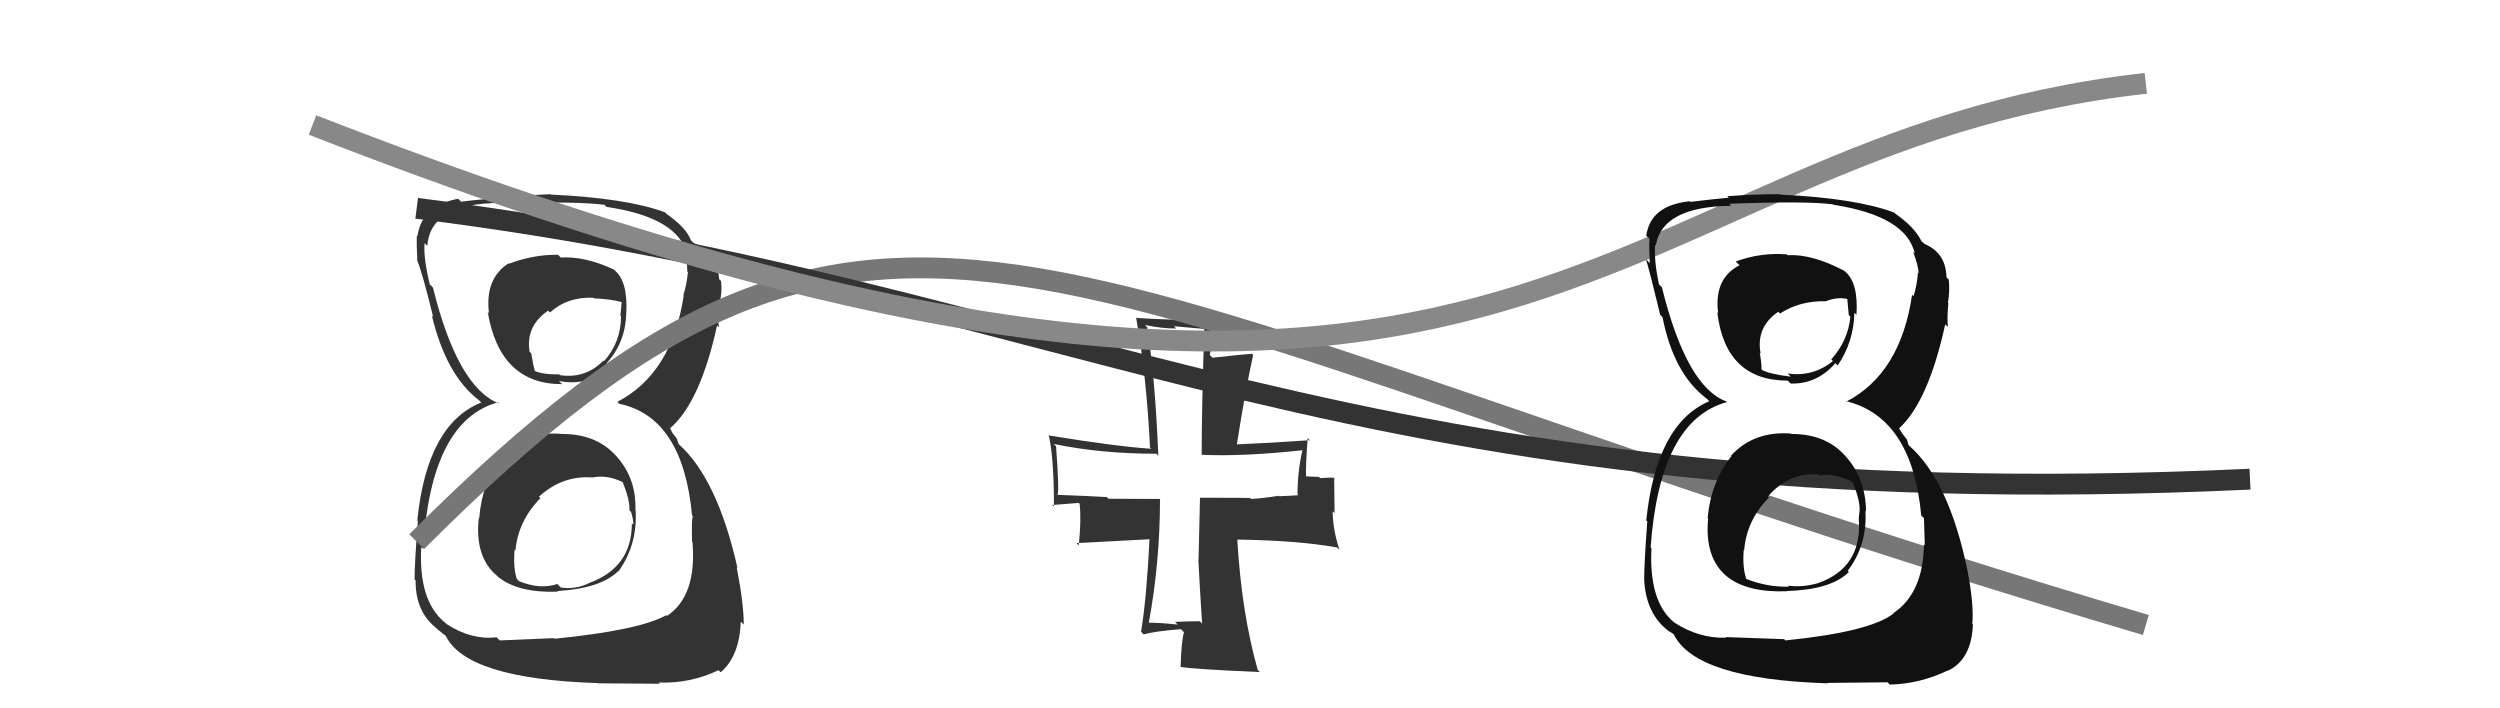 <svg xmlns="http://www.w3.org/2000/svg" width="120" height="34" viewBox="0,0,120,34"><path fill="#333" d="M57.69 29.91L57.76 29.99L57.59 29.82Q57.01 29.82 56.40 29.85L56.44 29.89L56.53 29.98Q55.73 29.89 55.12 29.89L55.19 29.97L55.14 29.91Q55.68 26.99 55.68 23.93L55.70 23.94L55.70 23.95Q54.03 23.94 53.21 23.94L53.16 23.89L53.13 23.86Q52.34 23.81 50.70 23.75L50.67 23.71L50.75 23.79Q50.86 23.63 50.69 21.42L50.63 21.36L50.58 21.31Q52.85 21.78 55.51 21.78L55.62 21.90L55.60 21.87Q55.44 18.01 55.06 15.70L54.97 15.61L54.97 15.60Q55.75 15.77 56.46 15.77L56.35 15.66L57.95 15.80L57.81 15.66Q57.68 19.54 57.68 21.85L57.59 21.76L57.66 21.83Q59.69 21.92 62.54 21.61L62.44 21.51L62.52 21.59Q62.28 22.64 62.28 23.73L62.41 23.86L62.32 23.77Q62.10 23.79 61.39 23.82L61.30 23.74L61.36 23.80Q60.60 23.92 60.06 23.95L59.94 23.83L60.02 23.91Q59.99 23.89 57.61 23.89L57.60 23.88L57.53 26.87L57.52 26.86Q57.60 28.40 57.70 29.92ZM62.86 21.11L62.75 21.01L62.87 21.13Q61.03 21.26 59.37 21.33L59.38 21.34L59.37 21.33Q59.78 18.71 60.15 17.05L60.14 17.03L60.09 16.98Q59.46 17.03 58.20 17.17L58.07 17.04L58.38 15.34L58.43 15.39Q56.05 15.36 54.55 15.26L54.55 15.25L54.53 15.23Q55.03 18.01 55.20 21.47L55.15 21.43L55.26 21.54Q53.64 21.44 50.34 20.90L50.23 20.79L50.34 20.90Q50.59 21.97 50.59 24.32L50.51 24.24L51.78 24.14L51.82 24.18Q51.91 24.92 51.78 26.18L51.67 26.07L55.25 25.88L55.18 25.81Q55.04 28.70 54.77 30.33L54.73 30.28L54.89 30.45Q55.43 30.30 56.69 30.20L56.77 30.29L56.83 30.34Q56.70 30.83 56.67 32.02L56.70 32.05L56.66 32.01Q57.25 32.12 60.48 32.26L60.34 32.13L60.37 32.15Q59.60 29.44 59.39 25.91L59.48 25.99L59.39 25.90Q62.31 25.94 64.18 26.28L64.28 26.38L64.29 26.38Q63.97 25.39 63.97 24.54L64.06 24.63L64.04 22.90L64.07 22.94Q63.84 22.91 63.37 22.95L63.31 22.89L62.57 22.86L62.69 22.99Q62.67 22.25 62.77 21.02Z"/><path fill="#333" d="M26.83 20.67L26.87 20.71L26.99 20.83Q25.16 20.67 24.07 21.86L24.07 21.85L24.07 21.85Q23.13 23.19 23.00 24.89L22.94 24.84L22.98 24.87Q22.78 26.75 23.87 27.65L23.91 27.69L23.91 27.69Q24.87 28.47 26.78 28.40L26.83 28.45L26.75 28.37Q28.84 28.25 29.69 27.40L29.77 27.48L29.70 27.41Q30.61 26.12 30.51 24.49L30.57 24.54L30.50 24.48Q30.55 22.97 29.59 21.90L29.41 21.72L29.56 21.87Q28.62 20.83 26.99 20.83ZM26.81 12.25L26.82 12.27L26.79 12.23Q25.61 12.21 24.43 12.66L24.45 12.68L24.41 12.64Q23.27 13.37 23.47 15.03L23.55 15.12L23.41 14.97Q23.99 18.44 26.98 18.44L26.94 18.40L26.83 18.29Q28.34 18.57 29.22 17.55L29.24 17.57L29.11 17.44Q30.02 16.45 30.06 15.06L30.03 15.03L30.06 15.06Q30.15 13.52 29.51 12.98L29.52 12.99L29.45 12.93Q28.07 12.29 26.91 12.36ZM26.55 30.59L26.59 30.63L23.98 30.74L23.84 30.59Q22.62 30.73 21.43 29.95L21.36 29.88L21.33 29.86Q20.08 28.81 20.22 26.26L20.35 26.39L20.31 26.35Q20.68 20.19 23.91 19.31L23.90 19.30L23.96 19.37Q21.97 18.60 20.78 13.80L20.58 13.60L20.63 13.65Q20.32 12.39 20.38 11.67L20.54 11.83L20.51 11.80Q20.66 9.77 23.96 9.74L23.99 9.77L23.96 9.75Q27.72 9.66 29.01 9.83L29.09 9.91L29.11 9.93Q32.58 10.44 32.99 12.24L32.86 12.12L32.89 12.15Q32.99 12.69 32.99 13.03L33.10 13.14L33.02 13.06Q32.97 13.63 32.80 14.17L32.87 14.23L32.82 14.18Q32.25 17.93 29.63 19.29L29.69 19.35L29.72 19.38Q32.78 20.02 33.22 24.75L33.21 24.74L33.26 24.78Q33.19 24.85 33.22 26.01L33.35 26.14L33.24 26.03Q33.45 28.61 32.02 29.56L32.00 29.55L31.98 29.53Q30.70 30.25 26.62 30.66ZM28.69 32.76L28.73 32.80L31.68 32.82L31.61 32.76Q33.13 32.82 34.49 32.17L34.49 32.17L34.59 32.27Q35.49 31.51 35.56 29.84L35.56 29.84L35.70 29.98Q35.70 28.96 35.36 27.23L35.40 27.27L35.40 27.27Q34.44 22.98 32.57 21.31L32.57 21.31L32.49 21.06L32.27 20.77L32.18 20.58L32.16 20.56Q33.61 19.32 34.42 15.62L34.52 15.72L34.52 15.72Q34.42 15.27 34.49 14.52L34.44 14.48L34.53 14.57Q34.68 14.04 34.61 13.49L34.57 13.45L34.52 13.40Q34.42 12.15 33.37 11.71L33.39 11.73L33.41 11.72L33.29 11.66L33.16 11.53Q32.95 10.92 31.90 10.20L31.86 10.17L32.01 10.28L31.92 10.19Q30.08 9.51 26.45 9.34L26.56 9.46L26.43 9.32Q25.18 9.37 23.96 9.47L23.95 9.46L24.00 9.51Q23.28 9.54 22.13 9.68L21.99 9.54L21.99 9.54Q20.24 9.87 20.04 11.33L20.11 11.40L20.01 11.30Q19.99 11.76 20.03 12.47L20.04 12.48L20.01 12.46Q20.28 13.10 20.79 15.21L20.64 15.06L20.73 15.15Q21.42 18.02 22.99 19.21L22.96 19.18L23.10 19.32L23.10 19.32Q20.50 20.36 20.03 24.98L20.16 25.12L20.06 25.01Q19.90 26.99 19.90 27.81L19.95 27.87L19.95 27.86Q19.93 29.37 20.98 30.18L21.06 30.27L20.98 30.19Q21.24 30.41 21.48 30.58L21.30 30.40L21.38 30.49Q22.36 32.59 28.72 32.79ZM28.29 22.78L28.33 22.82L28.44 22.92Q29.16 22.77 29.95 23.17L29.96 23.19L29.87 23.10Q30.25 24.02 30.21 24.49L30.28 24.56L30.29 24.57Q30.40 24.92 30.40 25.19L30.38 25.17L30.33 25.12Q30.33 27.23 28.29 27.98L28.22 27.91L28.29 27.98Q27.63 28.31 26.92 28.20L26.76 28.04L26.75 28.03Q25.94 28.31 24.92 27.90L24.73 27.71L24.81 27.79Q24.63 27.28 24.70 26.39L24.66 26.36L24.74 26.43Q24.87 25.00 25.94 23.91L25.92 23.89L25.87 23.84Q27.00 22.81 28.43 22.92ZM28.47 14.28L28.54 14.36L28.50 14.32Q29.36 14.36 29.83 14.50L29.84 14.50L29.78 15.15L29.81 15.19Q29.80 16.44 28.99 17.34L29.00 17.35L28.96 17.31Q28.12 18.18 26.89 18.01L26.91 18.03L26.85 17.97Q25.97 17.98 25.60 17.77L25.55 17.73L25.68 17.85Q25.60 17.57 25.50 16.96L25.47 16.93L25.42 16.88Q25.22 15.66 26.31 14.91L26.28 14.88L26.40 15.00Q27.21 14.25 28.47 14.29Z"/><path d="M20 26 C43 3,49 14,103 30" stroke="#777" fill="none"/><path d="M20 10 C52 14,65 25,108 23" stroke="#333" fill="none"/><path d="M15 6 C74 29,76 7,103 4" stroke="#888" fill="none"/><path fill="#111" d="M85.81 20.65L85.83 20.67L85.97 20.81Q84.18 20.68 83.09 21.87L83.16 21.94L83.11 21.89Q82.11 23.17 81.97 24.86L81.86 24.75L81.99 24.89Q81.81 26.78 82.90 27.68L82.81 27.59L82.88 27.66Q83.85 28.45 85.76 28.38L85.80 28.42L85.74 28.37Q87.89 28.31 88.74 27.46L88.81 27.52L88.69 27.40Q89.64 26.15 89.54 24.51L89.66 24.63L89.57 24.54Q89.55 22.96 88.58 21.89L88.45 21.76L88.54 21.85Q87.62 20.83 85.99 20.83ZM85.91 12.35L85.93 12.37L85.77 12.21Q84.51 12.11 83.32 12.55L83.33 12.57L83.50 12.73Q82.26 13.36 82.47 15.03L82.53 15.09L82.43 14.99Q82.82 18.27 85.81 18.27L85.93 18.39L85.95 18.41Q87.21 18.45 88.10 17.43L88.21 17.55L88.21 17.54Q88.98 16.41 89.01 15.01L89.07 15.07L89.11 15.11Q89.21 13.58 88.57 13.04L88.52 12.99L88.51 12.99Q86.96 12.18 85.81 12.25ZM85.66 30.70L85.64 30.68L82.83 30.58L82.85 30.61Q81.54 30.65 80.35 29.87L80.44 29.96L80.34 29.86Q79.14 28.86 79.27 26.31L79.18 26.23L79.23 26.27Q79.67 20.18 82.89 19.30L82.93 19.33L82.87 19.27Q80.96 18.58 79.77 13.79L79.59 13.61L79.63 13.66Q79.38 12.45 79.45 11.74L79.51 11.80L79.48 11.77Q79.80 9.91 83.10 9.88L83.07 9.86L83.00 9.78Q86.69 9.64 87.99 9.81L88.07 9.89L88.01 9.83Q91.50 10.37 91.91 12.17L91.92 12.18L91.83 12.09Q92.09 12.78 92.09 13.12L91.93 12.97L92.06 13.10Q92.02 13.67 91.85 14.22L91.87 14.24L91.78 14.15Q91.23 17.92 88.62 19.28L88.65 19.31L88.59 19.25Q91.78 20.02 92.22 24.75L92.20 24.73L92.35 24.87Q92.35 25.02 92.39 26.17L92.20 25.98L92.35 26.14Q92.31 28.48 90.88 29.43L91.00 29.54L90.90 29.44Q89.78 30.33 85.70 30.74ZM87.62 32.69L87.71 32.78L90.60 32.75L90.71 32.86Q92.14 32.83 93.50 32.18L93.56 32.24L93.51 32.19Q94.63 31.65 94.70 29.98L94.56 29.85L94.67 29.95Q94.76 29.02 94.42 27.29L94.36 27.23L94.42 27.29Q93.53 23.07 91.66 21.41L91.60 21.34L91.54 21.11L91.31 20.81L91.15 20.55L91.16 20.56Q92.56 19.27 93.37 15.57L93.51 15.70L93.50 15.70Q93.45 15.31 93.52 14.56L93.55 14.58L93.50 14.54Q93.60 13.96 93.54 13.42L93.53 13.41L93.43 13.31Q93.41 12.14 92.36 11.70L92.27 11.61L92.42 11.72L92.18 11.55L92.25 11.62Q91.93 10.90 90.88 10.19L90.96 10.26L90.98 10.25L90.94 10.21Q89.08 9.51 85.44 9.34L85.62 9.52L85.43 9.32Q84.13 9.32 82.91 9.42L82.91 9.42L82.98 9.49Q82.29 9.55 81.14 9.69L80.99 9.54L81.11 9.66Q79.23 9.85 79.02 11.31L79.02 11.31L79.17 11.46Q79.15 11.92 79.19 12.63L79.04 12.48L79.01 12.46Q79.18 13.00 79.69 15.11L79.67 15.09L79.80 15.22Q80.33 17.92 81.89 19.11L81.95 19.16L82.11 19.33L82.04 19.26Q79.50 20.35 79.02 24.98L79.07 25.03L79.07 25.03Q78.92 27.01 78.92 27.83L78.90 27.82L78.92 27.83Q79.01 29.46 80.07 30.27L80.00 30.21L80.09 30.29Q80.12 30.29 80.36 30.46L80.37 30.48L80.33 30.43Q81.37 32.60 87.73 32.80ZM87.28 22.77L87.35 22.84L87.34 22.82Q88.11 22.71 88.89 23.12L88.87 23.10L88.94 23.17Q89.30 24.07 89.26 24.54L89.35 24.63L89.26 24.54Q89.22 24.74 89.22 25.01L89.30 25.09L89.23 25.02Q89.34 27.24 87.30 27.98L87.20 27.89L87.30 27.98Q86.54 28.21 85.82 28.11L85.86 28.15L85.88 28.16Q84.82 28.19 83.80 27.78L83.76 27.74L83.83 27.81Q83.63 27.27 83.70 26.39L83.69 26.38L83.72 26.41Q83.84 24.96 84.91 23.88L84.79 23.76L84.86 23.83Q85.86 22.67 87.29 22.77ZM87.61 14.43L87.50 14.32L87.64 14.46Q88.22 14.23 88.70 14.36L88.67 14.34L88.74 15.12L88.82 15.20Q88.71 16.35 87.90 17.25L88.00 17.35L87.98 17.33Q87.03 18.10 85.81 17.93L85.91 18.03L85.96 18.08Q84.96 17.96 84.58 17.76L84.57 17.74L84.55 17.72Q84.57 17.54 84.47 16.93L84.47 16.93L84.51 16.97Q84.27 15.71 85.36 14.96L85.31 14.92L85.44 15.05Q86.39 14.43 87.64 14.46Z"/></svg>